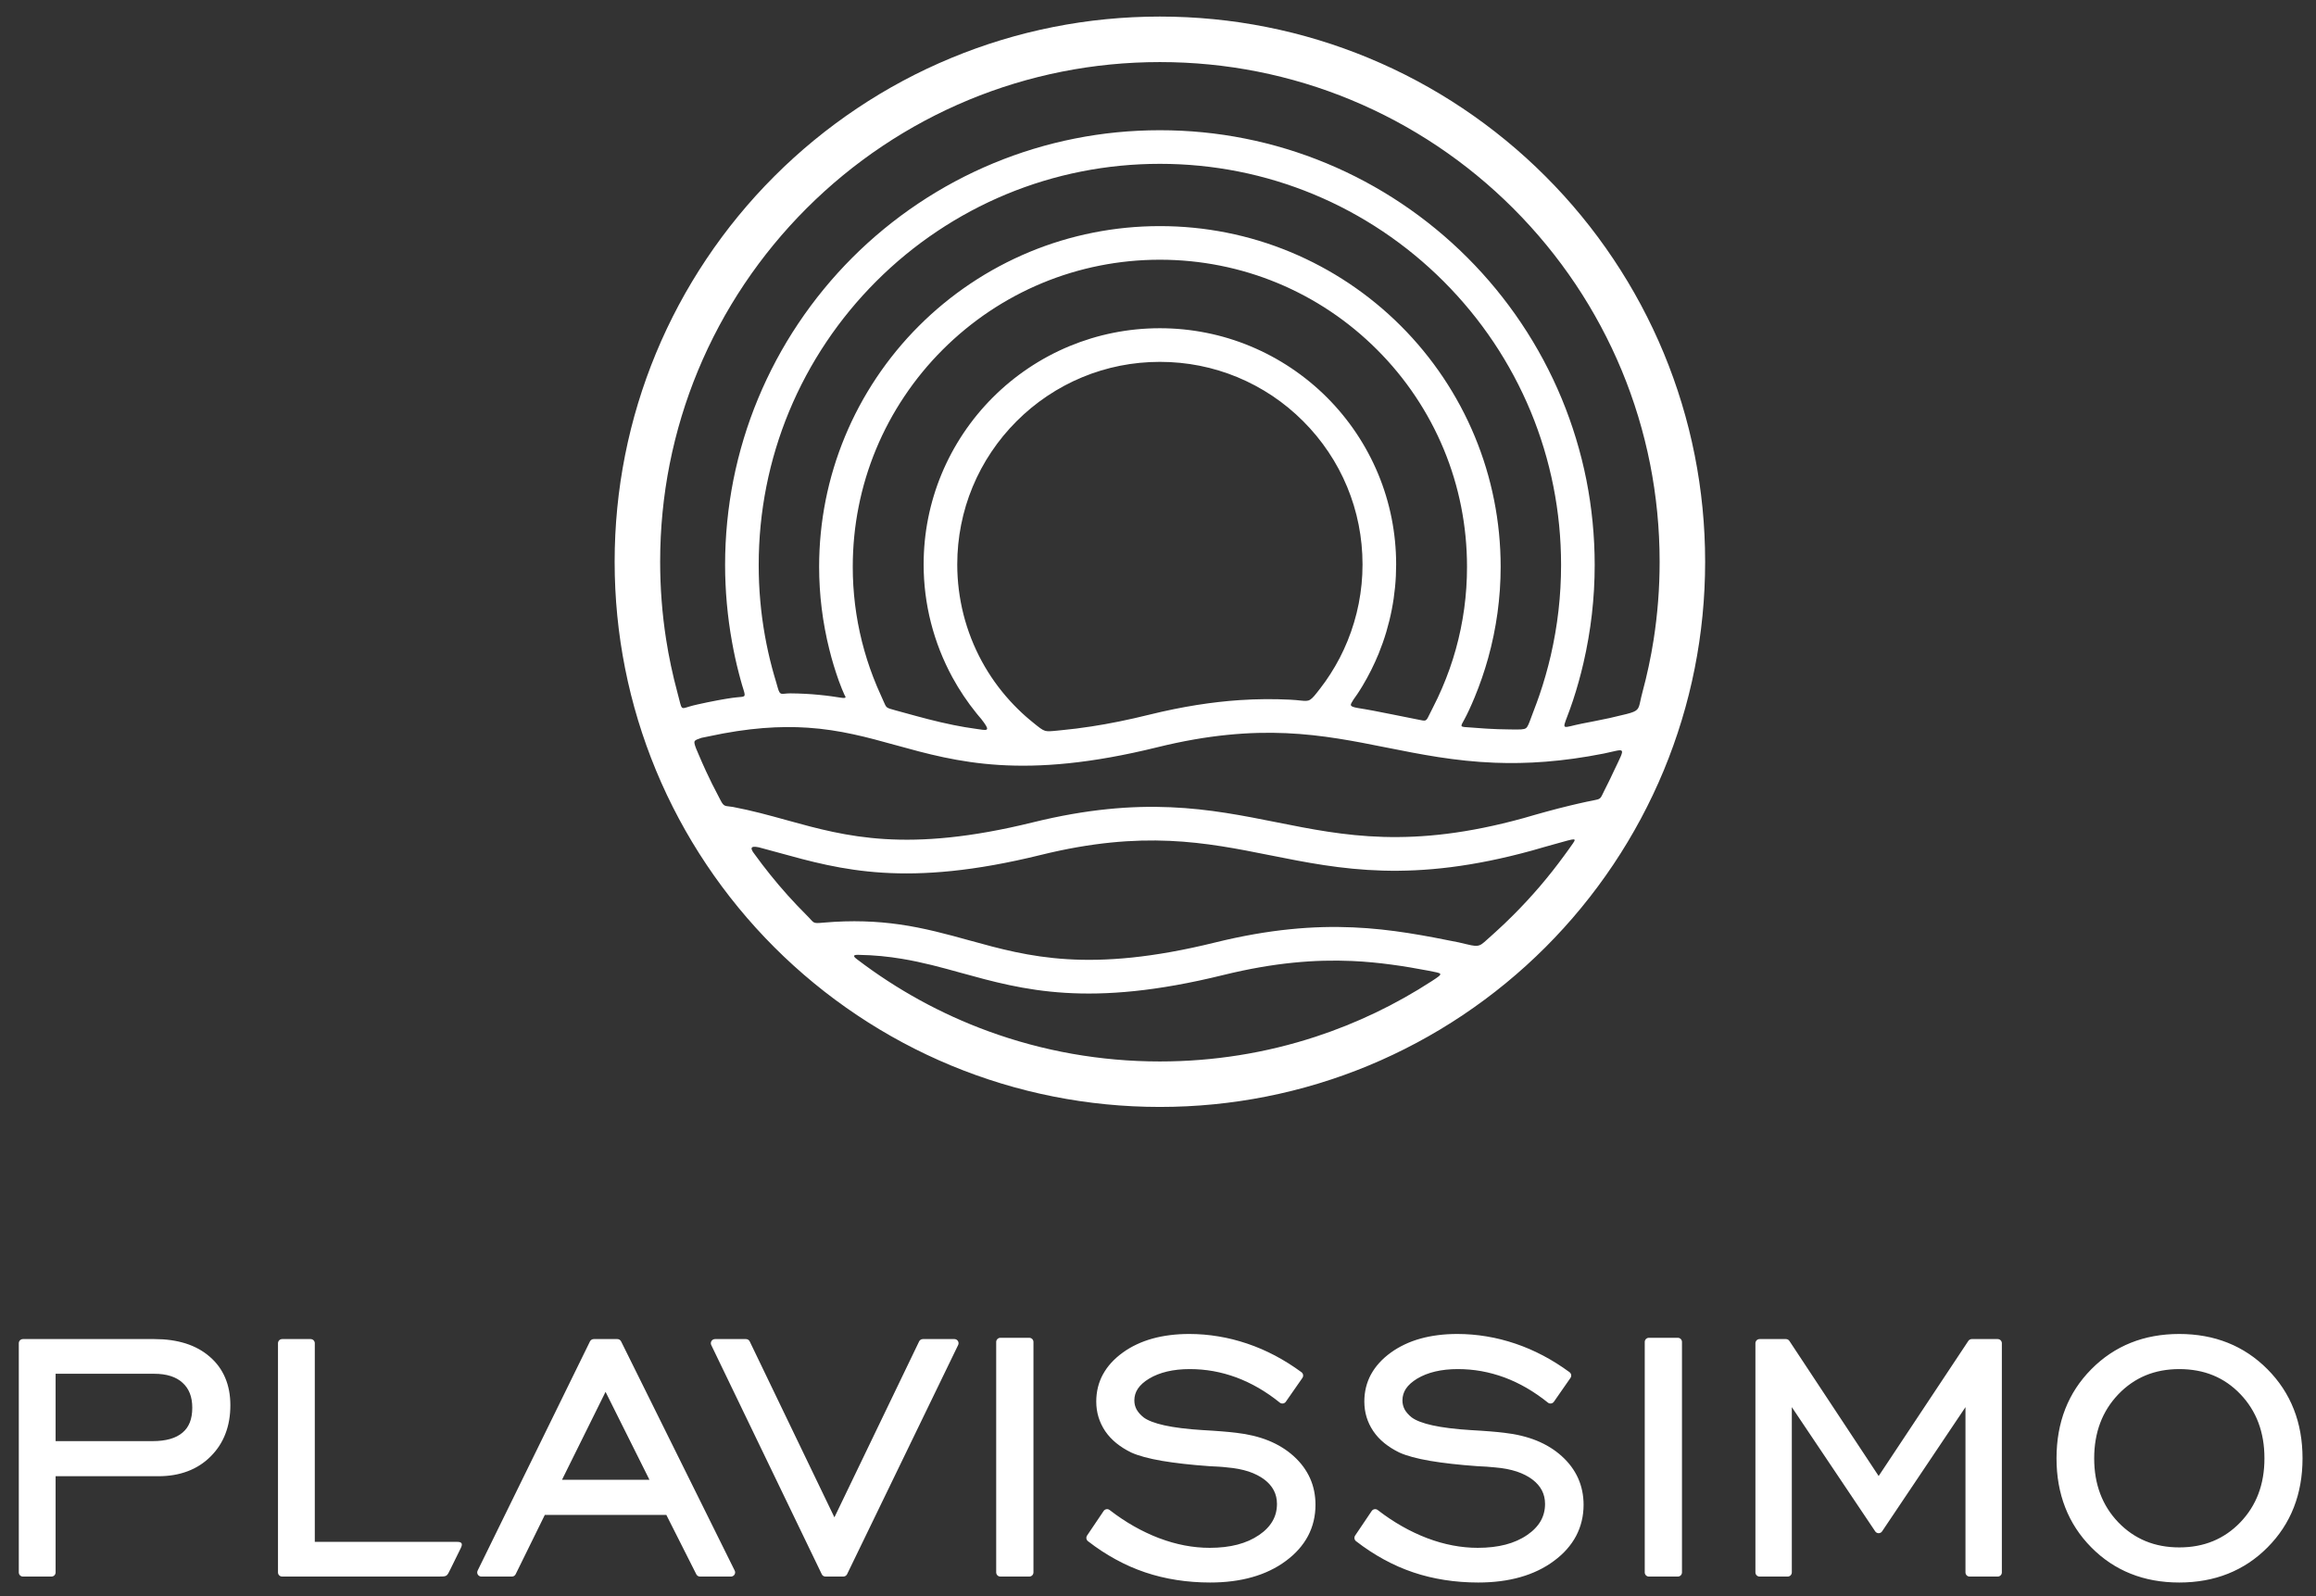 <?xml version="1.0" encoding="UTF-8"?> <svg xmlns="http://www.w3.org/2000/svg" xmlns:xlink="http://www.w3.org/1999/xlink" width="103px" height="71px" viewBox="0 0 103 71"><rect x="0" y="0" width="103" height="71" fill="#333333" stroke="none"/> <!-- Generator: Sketch 52.4 (67378) - http://www.bohemiancoding.com/sketch --> <title>Group 13</title> <desc>Created with Sketch.</desc> <g id="Page-1" stroke="none" stroke-width="1" fill="none" fill-rule="evenodd"> <g id="Дизайн-бассейны" transform="translate(-230, -18)" fill="#FFFFFF"> <g id="Group-13" transform="translate(230, 18)"> <path d="M51.584,0.737 C53.204,0.737 54.787,0.896 56.319,1.2 C57.89,1.511 59.408,1.975 60.856,2.575 C62.333,3.186 63.736,3.939 65.048,4.817 C66.375,5.705 67.609,6.718 68.73,7.84 C69.852,8.961 70.866,10.195 71.753,11.522 C72.631,12.834 73.384,14.237 73.996,15.714 C74.595,17.162 75.059,18.68 75.37,20.251 C75.674,21.783 75.833,23.367 75.833,24.986 C75.833,26.606 75.674,28.189 75.37,29.721 C75.059,31.292 74.595,32.81 73.996,34.258 C73.384,35.735 72.631,37.138 71.753,38.45 C70.866,39.777 69.852,41.011 68.73,42.133 C67.609,43.254 66.375,44.268 65.048,45.155 C63.736,46.033 62.333,46.786 60.856,47.398 C59.408,47.998 57.89,48.461 56.319,48.772 C54.787,49.076 53.204,49.235 51.584,49.235 C49.964,49.235 48.381,49.076 46.849,48.772 C45.278,48.461 43.76,47.997 42.312,47.398 C40.835,46.786 39.432,46.033 38.12,45.155 C36.793,44.268 35.559,43.254 34.438,42.133 C33.316,41.011 32.302,39.777 31.415,38.45 C30.537,37.138 29.784,35.735 29.172,34.258 C28.573,32.81 28.109,31.292 27.798,29.721 C27.494,28.189 27.335,26.606 27.335,24.986 C27.335,23.367 27.494,21.783 27.798,20.251 C28.109,18.68 28.573,17.162 29.172,15.714 C29.784,14.237 30.537,12.834 31.415,11.522 C32.302,10.195 33.316,8.961 34.438,7.84 C35.559,6.718 36.793,5.705 38.12,4.817 C39.432,3.939 40.835,3.186 42.312,2.575 C43.76,1.975 45.278,1.511 46.849,1.2 C48.381,0.896 49.964,0.737 51.584,0.737 Z M36.615,41.038 C37.263,40.981 37.861,40.965 38.421,40.982 C38.984,40.998 39.508,41.047 40.006,41.118 C40.562,41.197 41.088,41.306 41.602,41.429 C42.116,41.552 42.61,41.688 43.107,41.826 L43.137,41.834 C44.436,42.193 45.767,42.559 47.467,42.663 C49.168,42.767 51.245,42.61 54.041,41.92 C55.254,41.621 56.352,41.434 57.364,41.332 C58.376,41.229 59.303,41.21 60.17,41.248 C61.906,41.323 63.394,41.62 64.881,41.917 L64.888,41.919 C65.022,41.949 65.131,41.976 65.224,41.998 C65.838,42.149 65.813,42.073 66.301,41.643 L66.502,41.462 C66.63,41.347 66.763,41.223 66.901,41.092 C67.026,40.973 67.159,40.843 67.3,40.702 C67.713,40.289 68.108,39.862 68.484,39.423 C68.861,38.981 69.222,38.526 69.562,38.058 L69.743,37.81 C70.102,37.288 70.24,37.237 69.456,37.458 C69.345,37.489 69.36,37.485 69.178,37.535 L68.684,37.673 C68.507,37.724 68.327,37.78 68.149,37.827 C65.477,38.564 63.349,38.775 61.494,38.723 C59.637,38.67 58.061,38.356 56.486,38.041 L56.484,38.041 C55.061,37.756 53.637,37.472 52.018,37.4 C51.207,37.364 50.342,37.381 49.397,37.476 C48.451,37.572 47.424,37.746 46.29,38.026 C40.319,39.498 37.407,38.694 34.622,37.925 L34.591,37.916 C34.314,37.84 34.038,37.764 33.749,37.688 C33.354,37.605 33.361,37.739 33.553,37.985 C33.662,38.136 33.776,38.29 33.895,38.446 C34.013,38.6 34.131,38.751 34.249,38.898 C34.502,39.214 34.764,39.522 35.032,39.821 C35.3,40.119 35.579,40.413 35.867,40.701 C36.236,41.064 36.108,41.083 36.615,41.038 Z M63.537,43.177 C62.996,43.075 62.448,42.979 61.883,42.904 C61.319,42.828 60.736,42.77 60.125,42.743 C59.314,42.708 58.449,42.724 57.504,42.82 C56.559,42.915 55.532,43.09 54.397,43.369 C48.426,44.841 45.514,44.038 42.729,43.268 L42.72,43.266 C42.297,43.148 41.875,43.032 41.443,42.925 C41.014,42.82 40.576,42.724 40.119,42.648 C39.816,42.597 39.506,42.556 39.185,42.525 C38.863,42.495 38.529,42.475 38.179,42.47 C37.871,42.457 37.986,42.577 38.127,42.677 C39.008,43.348 39.941,43.955 40.918,44.491 C41.886,45.021 42.896,45.481 43.943,45.864 C45.148,46.305 46.402,46.645 47.695,46.873 C48.957,47.095 50.257,47.212 51.584,47.212 C52.784,47.212 53.959,47.117 55.103,46.935 C56.274,46.749 57.415,46.471 58.518,46.109 C59.433,45.809 60.321,45.451 61.177,45.041 C62.043,44.626 62.879,44.156 63.68,43.636 C64.246,43.268 64.151,43.305 63.537,43.177 Z M32.592,35.891 C33.015,35.971 33.421,36.065 33.819,36.165 C34.208,36.264 34.603,36.373 35.001,36.483 L35.029,36.491 C36.329,36.85 37.659,37.216 39.359,37.32 C41.061,37.424 43.138,37.266 45.934,36.577 C47.146,36.278 48.245,36.091 49.257,35.989 C50.269,35.886 51.195,35.867 52.063,35.905 C52.928,35.942 53.735,36.035 54.511,36.156 C55.297,36.279 56.034,36.426 56.771,36.573 L56.785,36.576 C58.282,36.875 59.779,37.174 61.519,37.224 C63.261,37.275 65.255,37.079 67.752,36.39 L68.258,36.244 C68.413,36.2 68.587,36.151 68.782,36.098 C68.947,36.053 69.117,36.007 69.292,35.962 C69.472,35.916 69.65,35.871 69.826,35.829 L70.201,35.741 L70.56,35.661 C70.665,35.639 70.758,35.621 70.836,35.606 C71.201,35.536 71.166,35.539 71.332,35.199 L71.432,34.999 C71.494,34.876 71.556,34.751 71.617,34.626 C71.68,34.494 71.739,34.368 71.794,34.25 C72.313,33.161 72.312,33.312 71.329,33.516 C70.401,33.7 69.543,33.816 68.74,33.879 C67.938,33.942 67.188,33.953 66.476,33.925 C65.589,33.891 64.764,33.797 63.972,33.675 C63.172,33.551 62.42,33.401 61.669,33.251 L61.666,33.251 C60.244,32.966 58.82,32.682 57.201,32.61 C56.39,32.575 55.525,32.591 54.58,32.687 C53.635,32.782 52.608,32.956 51.473,33.236 C49.984,33.603 48.683,33.829 47.527,33.948 C46.369,34.068 45.356,34.081 44.443,34.025 C42.621,33.912 41.204,33.522 39.821,33.139 L39.801,33.134 C39.19,32.965 38.585,32.797 37.944,32.659 C37.311,32.522 36.649,32.415 35.924,32.367 C35.313,32.326 34.655,32.327 33.927,32.385 C33.199,32.444 32.402,32.561 31.516,32.753 C31.393,32.78 31.286,32.801 31.194,32.819 C30.85,32.942 30.822,32.926 30.958,33.294 L31.07,33.557 C31.122,33.68 31.176,33.805 31.231,33.931 C31.287,34.059 31.344,34.183 31.4,34.304 C31.487,34.492 31.576,34.679 31.668,34.864 C31.763,35.055 31.858,35.24 31.954,35.419 L32.043,35.591 C32.206,35.91 32.257,35.832 32.592,35.891 Z M31.034,31.33 C31.184,31.296 31.329,31.265 31.47,31.236 C31.613,31.206 31.755,31.179 31.893,31.153 L32.113,31.113 L32.33,31.076 C32.556,31.039 32.629,31.032 32.764,31.017 C33.125,30.978 33.177,31.029 33.064,30.669 C33.03,30.561 32.988,30.427 32.939,30.245 L32.861,29.952 C32.799,29.714 32.744,29.482 32.695,29.258 C32.646,29.032 32.599,28.798 32.556,28.557 C32.504,28.27 32.459,27.985 32.421,27.702 C32.383,27.419 32.351,27.133 32.325,26.845 C32.299,26.554 32.279,26.266 32.267,25.982 C32.253,25.69 32.247,25.406 32.247,25.129 C32.247,23.838 32.374,22.575 32.615,21.353 C32.864,20.101 33.233,18.89 33.712,17.735 C34.2,16.558 34.8,15.438 35.5,14.392 C36.208,13.333 37.016,12.35 37.91,11.455 C39.692,9.674 41.822,8.238 44.19,7.257 C45.345,6.779 46.556,6.409 47.808,6.161 C49.03,5.918 50.293,5.792 51.584,5.792 C52.875,5.792 54.138,5.918 55.36,6.161 C56.612,6.409 57.823,6.779 58.978,7.257 C60.156,7.745 61.275,8.346 62.321,9.045 C63.38,9.753 64.363,10.561 65.257,11.455 C67.039,13.237 68.475,15.367 69.456,17.735 C69.934,18.89 70.304,20.101 70.553,21.353 C70.794,22.575 70.921,23.838 70.921,25.129 C70.921,25.491 70.911,25.857 70.89,26.226 C70.869,26.594 70.837,26.96 70.796,27.323 C70.754,27.687 70.702,28.05 70.639,28.411 C70.577,28.772 70.504,29.133 70.421,29.492 C70.356,29.771 70.285,30.051 70.207,30.33 C70.129,30.61 70.045,30.887 69.955,31.158 C69.866,31.429 69.782,31.652 69.714,31.832 C69.456,32.513 69.492,32.357 70.352,32.185 C70.49,32.158 70.647,32.127 70.876,32.083 C71.112,32.038 71.35,31.989 71.588,31.937 C71.824,31.884 72.072,31.825 72.332,31.76 C72.854,31.628 72.871,31.553 72.952,31.178 C72.975,31.072 73.003,30.944 73.045,30.787 C73.149,30.403 73.242,30.016 73.325,29.625 C73.409,29.234 73.481,28.843 73.542,28.452 C73.63,27.889 73.697,27.314 73.742,26.73 C73.787,26.157 73.809,25.575 73.809,24.986 C73.809,23.499 73.664,22.047 73.386,20.643 C73.1,19.201 72.676,17.81 72.127,16.485 C71.567,15.134 70.877,13.848 70.073,12.646 C69.261,11.432 68.331,10.302 67.3,9.27 C66.269,8.239 65.138,7.309 63.924,6.497 C62.722,5.693 61.436,5.003 60.084,4.443 C58.76,3.894 57.369,3.47 55.927,3.184 C54.523,2.906 53.071,2.761 51.584,2.761 C50.097,2.761 48.645,2.906 47.241,3.184 C45.799,3.47 44.408,3.894 43.084,4.443 C41.731,5.003 40.446,5.693 39.244,6.497 C38.03,7.309 36.899,8.239 35.868,9.27 C33.818,11.32 32.166,13.768 31.041,16.485 C30.492,17.81 30.068,19.201 29.782,20.643 C29.504,22.047 29.359,23.499 29.359,24.986 C29.359,25.571 29.381,26.149 29.425,26.719 C29.469,27.299 29.536,27.87 29.623,28.43 C29.684,28.825 29.757,29.221 29.841,29.616 C29.924,30.01 30.019,30.401 30.123,30.789 C30.155,30.906 30.181,31.009 30.203,31.097 C30.339,31.638 30.296,31.512 30.831,31.378 C30.892,31.363 30.959,31.346 31.034,31.33 Z M35.15,30.84 C35.38,30.842 35.601,30.848 35.815,30.86 C36.03,30.871 36.242,30.887 36.448,30.908 L36.72,30.937 L36.986,30.971 C37.138,30.991 37.268,31.012 37.375,31.029 C37.708,31.083 37.591,30.982 37.553,30.899 C37.489,30.752 37.4,30.551 37.303,30.278 C37.221,30.048 37.146,29.82 37.077,29.592 C37.008,29.364 36.944,29.133 36.886,28.898 C36.81,28.599 36.744,28.295 36.687,27.987 C36.629,27.678 36.581,27.371 36.544,27.068 C36.506,26.762 36.477,26.453 36.458,26.14 C36.439,25.828 36.429,25.519 36.429,25.212 C36.429,24.2 36.529,23.21 36.718,22.253 C36.913,21.271 37.203,20.323 37.578,19.417 C37.96,18.494 38.431,17.617 38.979,16.797 C39.534,15.967 40.167,15.196 40.868,14.496 C41.569,13.795 42.339,13.162 43.169,12.607 C43.989,12.059 44.867,11.588 45.789,11.205 C46.695,10.83 47.644,10.54 48.625,10.346 C49.583,10.156 50.572,10.057 51.584,10.057 C52.596,10.057 53.585,10.156 54.543,10.346 C55.524,10.54 56.473,10.83 57.378,11.205 C58.301,11.588 59.179,12.059 59.999,12.607 C60.829,13.162 61.599,13.795 62.3,14.496 C63.001,15.196 63.634,15.967 64.189,16.797 C64.737,17.617 65.208,18.494 65.59,19.417 C65.965,20.323 66.255,21.271 66.449,22.253 C66.639,23.21 66.739,24.2 66.739,25.212 C66.739,25.551 66.727,25.892 66.704,26.235 C66.68,26.575 66.645,26.916 66.599,27.258 C66.552,27.596 66.494,27.934 66.425,28.27 C66.355,28.606 66.275,28.94 66.183,29.271 C66.1,29.569 66.007,29.866 65.905,30.162 C65.803,30.458 65.692,30.748 65.575,31.032 L65.457,31.308 L65.334,31.581 C65.244,31.774 65.198,31.861 65.134,31.982 C64.935,32.358 64.889,32.323 65.44,32.36 L65.998,32.401 L66.213,32.414 C66.353,32.422 66.491,32.429 66.626,32.433 C66.767,32.438 66.908,32.441 67.048,32.442 L67.234,32.445 C67.601,32.45 67.776,32.452 67.864,32.388 C67.943,32.33 67.997,32.185 68.098,31.908 C68.131,31.82 68.168,31.718 68.221,31.58 C68.263,31.472 68.305,31.36 68.346,31.247 C68.385,31.141 68.425,31.029 68.465,30.912 C68.563,30.626 68.654,30.335 68.738,30.041 C68.822,29.747 68.899,29.452 68.967,29.159 C69.043,28.83 69.109,28.498 69.167,28.164 C69.225,27.831 69.272,27.495 69.311,27.159 C69.349,26.822 69.379,26.484 69.397,26.147 C69.416,25.813 69.426,25.473 69.426,25.129 C69.426,23.935 69.309,22.769 69.086,21.642 C68.857,20.485 68.516,19.368 68.076,18.305 C67.626,17.22 67.072,16.188 66.426,15.222 C65.775,14.249 65.028,13.341 64.2,12.513 C62.554,10.867 60.589,9.541 58.408,8.637 C57.345,8.197 56.229,7.856 55.071,7.627 C53.944,7.404 52.778,7.287 51.584,7.287 C50.39,7.287 49.224,7.404 48.097,7.627 C46.939,7.856 45.823,8.197 44.76,8.637 C43.675,9.087 42.643,9.641 41.678,10.287 C40.704,10.938 39.796,11.684 38.968,12.513 C37.322,14.159 35.996,16.124 35.092,18.305 C34.652,19.368 34.311,20.484 34.082,21.642 C33.859,22.769 33.742,23.935 33.742,25.129 C33.742,25.405 33.748,25.672 33.759,25.931 C33.77,26.192 33.788,26.456 33.812,26.723 C33.834,26.984 33.864,27.247 33.899,27.511 C33.935,27.775 33.976,28.037 34.022,28.294 C34.064,28.526 34.111,28.759 34.162,28.992 C34.213,29.222 34.27,29.455 34.332,29.69 C34.359,29.79 34.388,29.897 34.42,30.01 C34.454,30.13 34.485,30.236 34.514,30.327 C34.546,30.434 34.569,30.516 34.587,30.584 C34.696,30.974 34.757,30.838 35.15,30.84 Z M39.884,31.611 C39.989,31.64 40.096,31.672 40.201,31.698 C40.912,31.894 41.632,32.093 42.404,32.248 C42.564,32.281 42.731,32.312 42.908,32.342 C43.081,32.371 43.257,32.398 43.433,32.422 L43.554,32.439 C43.965,32.507 44.031,32.485 43.641,31.981 L43.532,31.853 L43.424,31.722 C43.223,31.474 43.033,31.216 42.856,30.951 C42.678,30.686 42.512,30.412 42.359,30.132 C42.15,29.747 41.964,29.349 41.804,28.943 C41.645,28.536 41.51,28.12 41.402,27.697 C41.294,27.276 41.213,26.846 41.158,26.411 C41.104,25.981 41.077,25.545 41.077,25.106 C41.077,24.405 41.146,23.719 41.277,23.056 C41.412,22.375 41.613,21.717 41.873,21.089 C42.138,20.449 42.465,19.841 42.845,19.272 C43.23,18.696 43.669,18.162 44.154,17.677 C45.122,16.709 46.28,15.928 47.566,15.395 C48.805,14.882 50.162,14.599 51.584,14.599 C52.285,14.599 52.971,14.668 53.635,14.8 C54.315,14.934 54.973,15.135 55.601,15.396 C56.241,15.661 56.85,15.988 57.418,16.368 C57.994,16.753 58.529,17.192 59.014,17.677 C59.981,18.644 60.761,19.802 61.295,21.089 C61.555,21.717 61.756,22.375 61.891,23.056 C62.022,23.719 62.091,24.405 62.091,25.106 C62.091,25.442 62.075,25.781 62.042,26.119 C62.009,26.459 61.96,26.795 61.895,27.125 C61.83,27.457 61.748,27.786 61.652,28.111 C61.555,28.436 61.442,28.755 61.315,29.069 C61.214,29.315 61.103,29.56 60.981,29.804 C60.86,30.046 60.729,30.283 60.591,30.514 C60.413,30.811 60.304,30.961 60.194,31.115 C60.035,31.37 59.983,31.42 60.403,31.494 C60.579,31.522 60.802,31.558 61.069,31.609 C61.384,31.67 61.657,31.724 61.929,31.778 C62.295,31.852 62.662,31.923 63.028,31.998 C63.462,32.088 63.41,32.105 63.609,31.704 L63.727,31.469 C63.799,31.329 63.87,31.186 63.938,31.042 C64.005,30.899 64.071,30.754 64.134,30.606 C64.256,30.322 64.368,30.036 64.47,29.748 C64.572,29.457 64.665,29.166 64.746,28.873 C64.828,28.577 64.901,28.276 64.963,27.974 C65.025,27.673 65.077,27.369 65.119,27.062 C65.16,26.759 65.191,26.451 65.212,26.141 C65.233,25.835 65.243,25.525 65.243,25.212 C65.243,24.297 65.154,23.404 64.983,22.542 C64.808,21.655 64.547,20.8 64.21,19.987 C63.866,19.157 63.442,18.367 62.947,17.628 C62.449,16.882 61.877,16.187 61.242,15.553 C60.608,14.919 59.913,14.347 59.168,13.848 C58.429,13.354 57.639,12.93 56.809,12.586 C55.995,12.249 55.14,11.988 54.254,11.813 C53.391,11.642 52.498,11.552 51.584,11.552 C50.67,11.552 49.777,11.642 48.914,11.813 C48.028,11.988 47.173,12.249 46.359,12.586 C45.529,12.93 44.739,13.354 44,13.848 C43.255,14.347 42.56,14.919 41.925,15.553 C41.291,16.187 40.719,16.882 40.221,17.628 C39.726,18.367 39.302,19.156 38.958,19.987 C38.621,20.8 38.36,21.655 38.185,22.542 C38.014,23.404 37.925,24.297 37.925,25.212 C37.925,25.496 37.933,25.776 37.95,26.052 C37.967,26.329 37.993,26.608 38.027,26.888 C38.062,27.17 38.105,27.447 38.155,27.717 C38.206,27.99 38.266,28.263 38.334,28.537 C38.401,28.802 38.476,29.067 38.559,29.331 C38.643,29.595 38.734,29.855 38.832,30.111 C38.889,30.261 38.946,30.402 39.003,30.536 C39.06,30.671 39.121,30.81 39.187,30.952 C39.223,31.031 39.259,31.113 39.29,31.184 C39.353,31.328 39.387,31.408 39.433,31.45 C39.49,31.504 39.602,31.535 39.852,31.603 L39.884,31.611 Z M47.216,32.477 C47.416,32.459 47.631,32.435 47.861,32.406 C48.092,32.377 48.318,32.346 48.539,32.311 C48.932,32.251 49.342,32.178 49.77,32.091 C50.196,32.005 50.645,31.904 51.117,31.787 C51.86,31.604 52.561,31.463 53.225,31.357 C53.892,31.252 54.52,31.181 55.115,31.141 C55.511,31.114 55.897,31.1 56.275,31.097 C56.65,31.094 57.013,31.103 57.364,31.12 C57.56,31.13 57.711,31.145 57.833,31.158 C58.258,31.201 58.267,31.202 58.725,30.606 C58.802,30.506 58.877,30.404 58.951,30.3 C59.024,30.196 59.096,30.09 59.164,29.983 C59.314,29.75 59.453,29.51 59.581,29.265 C59.708,29.019 59.825,28.766 59.93,28.508 C60.04,28.239 60.136,27.964 60.219,27.686 C60.303,27.408 60.372,27.126 60.428,26.84 C60.484,26.554 60.526,26.266 60.554,25.978 C60.582,25.693 60.596,25.402 60.596,25.106 C60.596,24.503 60.537,23.913 60.424,23.344 C60.309,22.759 60.136,22.195 59.914,21.659 C59.687,21.111 59.408,20.59 59.081,20.103 C58.753,19.612 58.375,19.153 57.956,18.734 C57.537,18.315 57.079,17.937 56.588,17.609 C56.1,17.283 55.579,17.003 55.031,16.776 C54.495,16.554 53.931,16.382 53.346,16.266 C52.777,16.154 52.188,16.095 51.584,16.095 C50.98,16.095 50.391,16.154 49.822,16.266 C49.237,16.382 48.673,16.554 48.137,16.776 C47.589,17.003 47.068,17.283 46.581,17.609 C46.089,17.937 45.631,18.315 45.212,18.734 C44.792,19.153 44.415,19.612 44.087,20.103 C43.76,20.59 43.481,21.111 43.254,21.659 C43.032,22.195 42.859,22.759 42.744,23.345 C42.631,23.913 42.572,24.503 42.572,25.106 C42.572,25.485 42.596,25.86 42.642,26.229 C42.689,26.603 42.759,26.972 42.85,27.333 C42.943,27.698 43.059,28.056 43.194,28.402 C43.332,28.753 43.49,29.092 43.668,29.419 C43.84,29.735 44.032,30.042 44.242,30.337 C44.451,30.629 44.678,30.911 44.923,31.179 C45.033,31.3 45.145,31.417 45.261,31.53 C45.377,31.645 45.496,31.756 45.616,31.862 L45.752,31.979 L45.928,32.125 C46.213,32.357 46.348,32.468 46.48,32.505 C46.596,32.539 46.742,32.524 47.018,32.497 L47.216,32.477 Z" id="Fill-8"></path> <path d="M48.345,68.299 L49.082,67.206 C49.111,67.164 49.154,67.137 49.201,67.128 C49.247,67.118 49.297,67.128 49.339,67.156 L49.354,67.167 C49.531,67.304 49.709,67.432 49.888,67.551 C50.066,67.671 50.248,67.782 50.431,67.886 C50.613,67.99 50.798,68.086 50.985,68.174 C51.171,68.262 51.36,68.343 51.551,68.416 L51.556,68.417 C51.746,68.489 51.935,68.551 52.123,68.605 C52.31,68.658 52.497,68.702 52.684,68.738 C52.871,68.774 53.057,68.8 53.243,68.818 C53.427,68.836 53.613,68.845 53.799,68.845 C54.028,68.845 54.246,68.833 54.452,68.809 C54.659,68.785 54.853,68.749 55.035,68.702 C55.215,68.655 55.385,68.595 55.545,68.525 C55.704,68.454 55.852,68.372 55.99,68.278 L55.996,68.275 C56.13,68.183 56.248,68.085 56.347,67.982 C56.446,67.879 56.529,67.769 56.595,67.654 C56.661,67.539 56.71,67.419 56.742,67.293 C56.774,67.166 56.791,67.032 56.791,66.89 C56.791,66.671 56.744,66.472 56.652,66.293 C56.559,66.112 56.418,65.95 56.231,65.808 C56.134,65.735 56.028,65.668 55.91,65.609 C55.794,65.549 55.667,65.497 55.531,65.451 C55.391,65.406 55.242,65.368 55.084,65.337 C54.925,65.307 54.757,65.284 54.578,65.269 C54.331,65.238 54.056,65.226 53.807,65.215 C53.383,65.185 52.994,65.15 52.641,65.11 C52.286,65.07 51.963,65.025 51.673,64.976 C51.38,64.925 51.12,64.869 50.895,64.808 C50.668,64.747 50.474,64.68 50.313,64.607 L50.303,64.602 C50.18,64.542 50.063,64.477 49.953,64.408 C49.845,64.339 49.742,64.266 49.647,64.189 C49.549,64.109 49.459,64.025 49.378,63.938 C49.296,63.85 49.222,63.757 49.155,63.66 L49.15,63.652 C49.084,63.554 49.027,63.454 48.979,63.352 C48.93,63.249 48.888,63.143 48.855,63.034 C48.821,62.924 48.796,62.81 48.779,62.694 C48.762,62.578 48.754,62.459 48.754,62.339 C48.754,62.119 48.779,61.908 48.828,61.707 C48.878,61.505 48.952,61.312 49.051,61.13 L49.057,61.121 C49.155,60.942 49.277,60.772 49.423,60.612 C49.569,60.452 49.738,60.302 49.931,60.163 C50.122,60.024 50.328,59.902 50.549,59.799 C50.768,59.695 51.003,59.608 51.252,59.539 C51.499,59.47 51.76,59.419 52.032,59.385 C52.305,59.35 52.591,59.333 52.892,59.333 C53.108,59.333 53.325,59.342 53.542,59.36 C53.757,59.378 53.973,59.405 54.188,59.441 C54.405,59.476 54.619,59.521 54.831,59.574 C55.044,59.628 55.257,59.691 55.469,59.762 C55.681,59.834 55.889,59.914 56.095,60.002 C56.301,60.091 56.505,60.189 56.707,60.295 C56.908,60.402 57.107,60.516 57.302,60.639 C57.497,60.762 57.69,60.894 57.88,61.033 C57.92,61.063 57.945,61.106 57.953,61.152 C57.96,61.198 57.95,61.247 57.922,61.288 L57.185,62.347 C57.156,62.389 57.112,62.415 57.065,62.423 C57.019,62.432 56.969,62.422 56.927,62.394 L56.912,62.382 C56.758,62.258 56.603,62.142 56.447,62.035 C56.291,61.927 56.133,61.827 55.973,61.734 C55.812,61.642 55.65,61.556 55.485,61.478 C55.32,61.4 55.154,61.33 54.987,61.267 C54.815,61.205 54.644,61.15 54.475,61.103 C54.305,61.057 54.134,61.018 53.962,60.987 C53.79,60.957 53.617,60.933 53.443,60.918 C53.268,60.903 53.092,60.895 52.914,60.895 C52.728,60.895 52.551,60.904 52.383,60.922 C52.215,60.94 52.055,60.967 51.904,61.003 C51.755,61.038 51.613,61.083 51.48,61.135 C51.346,61.188 51.221,61.249 51.105,61.319 C50.992,61.387 50.894,61.459 50.81,61.534 C50.727,61.609 50.658,61.687 50.604,61.768 C50.552,61.846 50.513,61.929 50.487,62.015 C50.462,62.101 50.448,62.191 50.448,62.285 C50.448,62.323 50.45,62.359 50.454,62.394 C50.458,62.429 50.465,62.463 50.472,62.495 C50.481,62.529 50.491,62.562 50.503,62.594 C50.515,62.624 50.529,62.656 50.545,62.687 C50.562,62.718 50.581,62.748 50.602,62.777 C50.623,62.807 50.647,62.837 50.673,62.867 C50.701,62.899 50.731,62.93 50.762,62.959 C50.793,62.988 50.827,63.018 50.863,63.046 C50.956,63.115 51.08,63.179 51.232,63.237 C51.387,63.297 51.572,63.35 51.788,63.398 C52.006,63.446 52.258,63.488 52.542,63.523 C52.826,63.559 53.139,63.587 53.479,63.608 L53.938,63.636 L54.335,63.665 L54.679,63.695 L54.977,63.728 C55.243,63.758 55.496,63.802 55.736,63.86 C55.977,63.919 56.204,63.99 56.415,64.076 C56.629,64.163 56.83,64.264 57.017,64.38 C57.204,64.495 57.378,64.626 57.538,64.771 C57.698,64.916 57.838,65.07 57.959,65.233 C58.079,65.396 58.18,65.568 58.261,65.748 C58.342,65.928 58.403,66.117 58.443,66.314 C58.483,66.511 58.504,66.716 58.504,66.928 C58.504,67.18 58.476,67.422 58.421,67.654 C58.366,67.886 58.282,68.108 58.172,68.317 C58.062,68.525 57.924,68.722 57.76,68.908 C57.596,69.093 57.405,69.266 57.187,69.427 C56.971,69.588 56.737,69.729 56.487,69.849 C56.238,69.969 55.972,70.07 55.689,70.149 C55.41,70.229 55.113,70.288 54.8,70.328 C54.487,70.368 54.16,70.388 53.818,70.388 C53.563,70.388 53.309,70.378 53.059,70.359 C52.811,70.341 52.565,70.312 52.322,70.274 C52.079,70.236 51.842,70.189 51.611,70.133 C51.379,70.077 51.151,70.011 50.929,69.936 C50.706,69.861 50.486,69.775 50.268,69.68 C50.052,69.585 49.836,69.479 49.623,69.362 C49.411,69.247 49.202,69.121 48.995,68.986 C48.788,68.85 48.585,68.704 48.385,68.549 C48.347,68.52 48.323,68.477 48.316,68.432 C48.309,68.388 48.318,68.34 48.345,68.299 Z M96.921,68.826 C97.196,68.826 97.459,68.803 97.708,68.756 C97.957,68.71 98.195,68.64 98.421,68.547 C98.645,68.455 98.859,68.338 99.061,68.199 C99.264,68.06 99.455,67.897 99.634,67.711 C99.812,67.525 99.969,67.326 100.103,67.114 C100.237,66.903 100.349,66.679 100.438,66.443 C100.528,66.207 100.595,65.956 100.64,65.693 C100.685,65.43 100.707,65.154 100.707,64.864 C100.707,64.573 100.685,64.295 100.64,64.032 C100.595,63.769 100.528,63.517 100.439,63.28 C100.35,63.043 100.238,62.818 100.104,62.607 C99.971,62.395 99.815,62.196 99.636,62.009 C99.459,61.824 99.269,61.661 99.068,61.522 C98.867,61.383 98.653,61.266 98.428,61.174 C98.202,61.081 97.963,61.011 97.713,60.965 C97.462,60.919 97.198,60.895 96.921,60.895 C96.647,60.895 96.384,60.919 96.135,60.965 C95.885,61.012 95.647,61.082 95.422,61.175 C95.198,61.268 94.984,61.385 94.782,61.525 C94.58,61.665 94.388,61.829 94.209,62.016 C94.031,62.203 93.874,62.403 93.74,62.614 C93.606,62.826 93.494,63.05 93.405,63.286 C93.315,63.523 93.248,63.773 93.203,64.036 C93.158,64.298 93.135,64.574 93.135,64.864 C93.135,65.441 93.225,65.967 93.404,66.441 C93.583,66.915 93.851,67.338 94.208,67.711 C94.387,67.897 94.579,68.06 94.781,68.199 C94.984,68.338 95.197,68.455 95.422,68.547 C95.647,68.64 95.885,68.71 96.134,68.756 C96.384,68.803 96.646,68.826 96.921,68.826 Z M96.918,70.388 C96.526,70.388 96.149,70.355 95.789,70.29 C95.428,70.225 95.085,70.127 94.758,69.996 C94.431,69.866 94.121,69.702 93.829,69.507 C93.537,69.311 93.261,69.083 93.004,68.822 C92.747,68.562 92.522,68.284 92.329,67.988 C92.136,67.693 91.975,67.379 91.846,67.047 C91.717,66.717 91.621,66.369 91.556,66.005 C91.492,65.642 91.46,65.261 91.46,64.864 C91.46,64.065 91.589,63.335 91.847,62.673 C91.977,62.341 92.138,62.028 92.332,61.732 C92.526,61.437 92.752,61.158 93.011,60.898 C93.269,60.637 93.544,60.409 93.836,60.214 C94.129,60.018 94.439,59.855 94.764,59.725 C95.09,59.594 95.433,59.496 95.793,59.431 C96.152,59.366 96.527,59.333 96.918,59.333 C97.31,59.333 97.686,59.366 98.046,59.431 C98.407,59.496 98.751,59.595 99.078,59.725 C99.406,59.856 99.718,60.02 100.013,60.217 C100.306,60.413 100.584,60.642 100.844,60.904 C101.103,61.165 101.33,61.444 101.525,61.74 C101.72,62.037 101.883,62.35 102.012,62.681 C102.142,63.011 102.24,63.358 102.304,63.722 C102.369,64.086 102.401,64.467 102.401,64.864 C102.401,65.261 102.369,65.642 102.304,66.006 C102.24,66.37 102.142,66.718 102.013,67.048 C101.884,67.379 101.721,67.692 101.527,67.988 C101.333,68.284 101.106,68.562 100.847,68.823 C100.588,69.084 100.312,69.312 100.019,69.507 C99.725,69.702 99.413,69.866 99.084,69.997 C98.757,70.127 98.412,70.225 98.05,70.29 C97.688,70.355 97.311,70.388 96.918,70.388 Z M78.069,69.938 L78.069,59.745 C78.069,59.694 78.091,59.648 78.124,59.614 C78.157,59.581 78.204,59.56 78.255,59.56 L79.427,59.56 C79.461,59.56 79.493,59.569 79.52,59.585 C79.548,59.602 79.572,59.626 79.588,59.654 L83.55,65.651 L87.537,59.643 C87.554,59.617 87.577,59.596 87.603,59.583 C87.63,59.568 87.66,59.56 87.691,59.56 L88.844,59.56 C88.895,59.56 88.942,59.581 88.975,59.614 C89.008,59.648 89.029,59.694 89.029,59.745 L89.029,69.938 C89.029,69.989 89.009,70.035 88.975,70.069 C88.942,70.102 88.895,70.123 88.844,70.123 L87.596,70.123 C87.545,70.123 87.498,70.102 87.465,70.069 C87.431,70.035 87.411,69.989 87.411,69.938 L87.411,62.587 L83.703,68.112 C83.675,68.154 83.632,68.181 83.585,68.19 C83.539,68.2 83.489,68.191 83.447,68.163 L83.416,68.137 L83.392,68.106 L79.688,62.587 L79.688,69.938 C79.688,69.988 79.667,70.035 79.634,70.069 C79.6,70.102 79.554,70.123 79.503,70.123 L78.255,70.123 C78.204,70.123 78.157,70.102 78.124,70.069 C78.09,70.035 78.069,69.989 78.069,69.938 Z M73.147,69.938 L73.147,59.689 C73.147,59.637 73.168,59.591 73.201,59.557 C73.234,59.524 73.281,59.503 73.332,59.503 L74.618,59.503 C74.669,59.503 74.716,59.524 74.749,59.557 C74.783,59.591 74.803,59.638 74.803,59.689 L74.803,69.938 C74.803,69.988 74.783,70.035 74.749,70.069 C74.716,70.102 74.669,70.123 74.618,70.123 L73.332,70.123 C73.281,70.123 73.234,70.102 73.201,70.069 C73.168,70.035 73.147,69.989 73.147,69.938 Z M60.267,68.299 L61.004,67.206 C61.033,67.164 61.076,67.137 61.123,67.128 C61.169,67.118 61.219,67.128 61.261,67.156 L61.276,67.167 C61.453,67.304 61.631,67.432 61.81,67.551 C61.989,67.671 62.17,67.782 62.353,67.886 C62.535,67.99 62.72,68.086 62.907,68.174 C63.093,68.262 63.283,68.343 63.473,68.416 L63.478,68.417 C63.667,68.489 63.857,68.551 64.044,68.605 C64.232,68.658 64.419,68.702 64.606,68.738 C64.793,68.774 64.98,68.8 65.165,68.818 C65.35,68.836 65.535,68.845 65.722,68.845 C65.951,68.845 66.168,68.833 66.375,68.809 C66.581,68.785 66.775,68.749 66.957,68.702 C67.137,68.655 67.308,68.596 67.467,68.525 C67.625,68.455 67.774,68.373 67.912,68.278 L67.918,68.275 C68.052,68.183 68.17,68.085 68.269,67.981 C68.368,67.879 68.452,67.769 68.518,67.654 C68.582,67.54 68.632,67.42 68.664,67.293 C68.697,67.166 68.713,67.032 68.713,66.89 C68.713,66.671 68.666,66.472 68.574,66.293 C68.481,66.112 68.34,65.95 68.153,65.808 C68.057,65.735 67.95,65.668 67.833,65.609 C67.716,65.549 67.589,65.497 67.453,65.451 C67.314,65.406 67.165,65.368 67.007,65.337 C66.848,65.307 66.679,65.284 66.501,65.269 C66.249,65.24 65.982,65.226 65.729,65.215 C65.305,65.185 64.916,65.15 64.563,65.11 C64.208,65.07 63.885,65.025 63.595,64.976 C63.302,64.925 63.043,64.87 62.817,64.808 C62.591,64.747 62.396,64.68 62.236,64.607 L62.225,64.602 C62.103,64.542 61.986,64.477 61.876,64.408 C61.767,64.339 61.665,64.266 61.569,64.189 C61.471,64.109 61.381,64.025 61.3,63.938 C61.218,63.85 61.144,63.756 61.078,63.66 L61.072,63.651 C61.008,63.555 60.95,63.455 60.901,63.352 C60.852,63.249 60.81,63.143 60.777,63.034 C60.744,62.924 60.718,62.81 60.701,62.693 C60.685,62.577 60.676,62.459 60.676,62.339 C60.676,62.119 60.701,61.908 60.75,61.707 C60.8,61.505 60.875,61.312 60.973,61.13 L60.979,61.121 C61.077,60.942 61.2,60.772 61.346,60.612 C61.491,60.452 61.661,60.302 61.853,60.163 C62.044,60.024 62.251,59.903 62.471,59.799 C62.69,59.695 62.925,59.608 63.174,59.539 C63.422,59.47 63.682,59.419 63.954,59.385 C64.227,59.35 64.514,59.333 64.814,59.333 C65.03,59.333 65.248,59.342 65.464,59.36 C65.679,59.378 65.895,59.405 66.111,59.441 C66.327,59.476 66.542,59.521 66.753,59.574 C66.966,59.628 67.179,59.691 67.391,59.762 C67.603,59.834 67.812,59.914 68.017,60.002 C68.223,60.091 68.427,60.189 68.629,60.295 C68.831,60.402 69.029,60.516 69.224,60.639 C69.42,60.762 69.612,60.894 69.802,61.033 C69.842,61.063 69.867,61.106 69.875,61.152 C69.882,61.198 69.873,61.247 69.844,61.288 L69.107,62.347 C69.078,62.388 69.034,62.415 68.988,62.423 C68.941,62.432 68.891,62.422 68.85,62.394 L68.834,62.381 C68.681,62.258 68.525,62.142 68.369,62.035 C68.213,61.927 68.055,61.827 67.895,61.734 C67.735,61.642 67.572,61.556 67.408,61.478 C67.243,61.4 67.076,61.33 66.909,61.267 C66.738,61.205 66.567,61.15 66.399,61.104 C66.229,61.057 66.057,61.019 65.884,60.987 C65.713,60.957 65.54,60.933 65.365,60.918 C65.191,60.903 65.014,60.895 64.836,60.895 C64.65,60.895 64.473,60.904 64.305,60.922 C64.137,60.94 63.977,60.967 63.826,61.003 C63.677,61.038 63.535,61.083 63.402,61.135 C63.269,61.188 63.143,61.249 63.027,61.319 C62.915,61.387 62.816,61.459 62.732,61.534 C62.649,61.609 62.58,61.687 62.526,61.768 C62.475,61.846 62.436,61.929 62.41,62.015 C62.384,62.101 62.371,62.191 62.371,62.285 C62.371,62.322 62.373,62.359 62.377,62.394 C62.381,62.429 62.387,62.463 62.395,62.495 C62.403,62.53 62.414,62.563 62.426,62.594 C62.438,62.626 62.452,62.657 62.468,62.687 C62.484,62.717 62.503,62.747 62.523,62.776 C62.544,62.806 62.569,62.837 62.596,62.867 C62.623,62.898 62.652,62.929 62.684,62.959 C62.716,62.989 62.749,63.018 62.784,63.045 C62.877,63.114 63.001,63.179 63.154,63.237 C63.311,63.297 63.496,63.351 63.71,63.398 C63.929,63.446 64.18,63.488 64.464,63.523 C64.749,63.559 65.061,63.587 65.401,63.608 L65.86,63.636 L66.257,63.665 L66.601,63.695 L66.899,63.728 C67.165,63.758 67.419,63.802 67.658,63.86 C67.899,63.919 68.126,63.99 68.338,64.076 C68.551,64.163 68.752,64.264 68.939,64.38 C69.126,64.495 69.3,64.626 69.46,64.771 C69.62,64.916 69.761,65.07 69.881,65.233 C70.001,65.396 70.103,65.568 70.183,65.748 C70.264,65.928 70.325,66.117 70.365,66.314 C70.406,66.511 70.427,66.716 70.427,66.928 C70.427,67.18 70.399,67.423 70.343,67.655 C70.288,67.886 70.204,68.108 70.094,68.317 C69.984,68.525 69.846,68.722 69.682,68.908 C69.518,69.093 69.327,69.266 69.109,69.427 C68.893,69.588 68.659,69.729 68.409,69.849 C68.16,69.969 67.894,70.07 67.611,70.149 C67.332,70.229 67.035,70.288 66.723,70.328 C66.41,70.368 66.082,70.388 65.74,70.388 C65.484,70.388 65.232,70.378 64.982,70.359 C64.734,70.341 64.488,70.312 64.244,70.274 C64.001,70.236 63.764,70.189 63.533,70.133 C63.301,70.077 63.073,70.011 62.851,69.936 C62.628,69.861 62.408,69.775 62.19,69.68 C61.974,69.585 61.758,69.478 61.545,69.362 C61.334,69.247 61.124,69.121 60.917,68.985 C60.712,68.851 60.508,68.705 60.307,68.549 C60.269,68.52 60.245,68.477 60.238,68.433 C60.231,68.387 60.24,68.34 60.267,68.299 Z M44.304,69.938 L44.304,59.689 C44.304,59.638 44.325,59.591 44.359,59.558 C44.392,59.524 44.439,59.503 44.49,59.503 L45.776,59.503 C45.827,59.503 45.873,59.524 45.907,59.557 C45.94,59.591 45.961,59.637 45.961,59.689 L45.961,69.938 C45.961,69.989 45.94,70.035 45.907,70.069 C45.873,70.102 45.827,70.123 45.776,70.123 L44.49,70.123 C44.439,70.123 44.392,70.102 44.359,70.069 C44.325,70.035 44.304,69.988 44.304,69.938 Z M37.507,70.123 L36.712,70.123 C36.673,70.123 36.638,70.111 36.608,70.091 C36.578,70.07 36.554,70.041 36.541,70.007 L31.632,59.826 C31.61,59.78 31.608,59.729 31.624,59.685 C31.639,59.64 31.672,59.601 31.718,59.579 L31.757,59.565 C31.771,59.562 31.786,59.56 31.799,59.56 L33.176,59.56 C33.214,59.56 33.25,59.572 33.28,59.592 C33.31,59.613 33.334,59.642 33.348,59.676 L37.109,67.489 L40.876,59.665 C40.891,59.633 40.915,59.607 40.944,59.589 C40.973,59.57 41.008,59.56 41.042,59.56 L42.445,59.56 C42.496,59.56 42.543,59.581 42.576,59.614 C42.609,59.648 42.63,59.694 42.63,59.745 C42.63,59.761 42.628,59.778 42.624,59.792 C42.62,59.809 42.613,59.825 42.605,59.838 L37.673,70.018 C37.657,70.05 37.633,70.076 37.605,70.094 C37.576,70.112 37.541,70.122 37.507,70.123 Z M40.716,63.586 C40.852,63.308 40.986,63.031 41.119,62.754 L40.716,63.586 Z M24.994,65.819 L28.884,65.819 L26.931,61.907 L24.994,65.819 Z M21.25,69.842 L26.238,59.664 C26.254,59.632 26.278,59.606 26.306,59.589 C26.335,59.57 26.369,59.56 26.404,59.56 L27.457,59.56 C27.495,59.56 27.53,59.572 27.559,59.591 C27.589,59.611 27.612,59.639 27.626,59.671 L32.674,69.856 C32.697,69.902 32.699,69.952 32.684,69.997 C32.669,70.042 32.636,70.081 32.59,70.103 C32.577,70.11 32.563,70.115 32.55,70.118 L32.509,70.123 L31.131,70.123 C31.094,70.123 31.059,70.111 31.029,70.092 C31,70.073 30.976,70.045 30.962,70.012 L29.634,67.381 L24.23,67.381 L22.933,70.019 C22.917,70.052 22.893,70.077 22.864,70.095 C22.836,70.113 22.801,70.123 22.767,70.123 L21.408,70.123 C21.358,70.123 21.311,70.102 21.278,70.069 C21.244,70.035 21.223,69.989 21.223,69.938 C21.223,69.921 21.226,69.904 21.23,69.888 C21.235,69.871 21.242,69.855 21.25,69.842 Z M12.363,69.938 L12.363,59.745 C12.363,59.694 12.384,59.648 12.417,59.614 C12.45,59.581 12.497,59.56 12.548,59.56 L13.815,59.56 C13.866,59.56 13.912,59.581 13.946,59.614 C13.979,59.648 14,59.694 14,59.745 L14,68.58 L20.333,68.58 C20.53,68.578 20.591,68.655 20.495,68.852 L20.034,69.79 C19.871,70.121 19.886,70.123 19.495,70.123 L12.548,70.123 C12.497,70.123 12.45,70.102 12.417,70.069 C12.383,70.035 12.363,69.989 12.363,69.938 Z M2.473,64.099 L6.788,64.099 C7.087,64.099 7.349,64.066 7.572,64.002 C7.79,63.939 7.972,63.845 8.117,63.721 L8.122,63.717 C8.192,63.657 8.255,63.59 8.308,63.515 C8.361,63.441 8.405,63.358 8.441,63.269 C8.477,63.178 8.505,63.077 8.523,62.968 C8.542,62.859 8.551,62.741 8.551,62.613 C8.551,62.368 8.514,62.153 8.44,61.967 C8.404,61.876 8.359,61.792 8.306,61.715 C8.252,61.638 8.189,61.567 8.118,61.503 L8.115,61.5 C8.043,61.434 7.964,61.377 7.877,61.328 C7.79,61.279 7.694,61.238 7.591,61.205 C7.379,61.137 7.133,61.103 6.852,61.103 L2.473,61.103 L2.473,64.099 Z M0.836,69.938 L0.836,59.745 C0.836,59.694 0.857,59.648 0.89,59.614 C0.923,59.581 0.97,59.56 1.021,59.56 L6.87,59.56 C7.126,59.56 7.37,59.576 7.6,59.608 C7.831,59.641 8.048,59.689 8.252,59.753 C8.458,59.818 8.651,59.9 8.83,59.998 C9.009,60.096 9.175,60.212 9.326,60.343 C9.48,60.475 9.614,60.62 9.729,60.776 C9.843,60.933 9.94,61.103 10.016,61.284 C10.093,61.465 10.15,61.657 10.188,61.86 C10.226,62.063 10.245,62.278 10.245,62.503 C10.245,62.735 10.227,62.957 10.19,63.169 C10.154,63.38 10.099,63.581 10.025,63.773 C9.952,63.965 9.859,64.145 9.75,64.313 C9.64,64.48 9.512,64.638 9.365,64.783 C9.219,64.93 9.059,65.058 8.889,65.167 C8.718,65.277 8.534,65.369 8.338,65.442 C8.144,65.515 7.938,65.569 7.721,65.606 C7.504,65.642 7.275,65.66 7.037,65.66 L2.473,65.66 L2.473,69.938 C2.473,69.988 2.452,70.035 2.419,70.069 C2.386,70.102 2.339,70.123 2.288,70.123 L1.021,70.123 C0.97,70.123 0.923,70.102 0.89,70.069 C0.856,70.035 0.836,69.989 0.836,69.938 Z" id="Fill-9"></path> </g> </g> </g> </svg> 